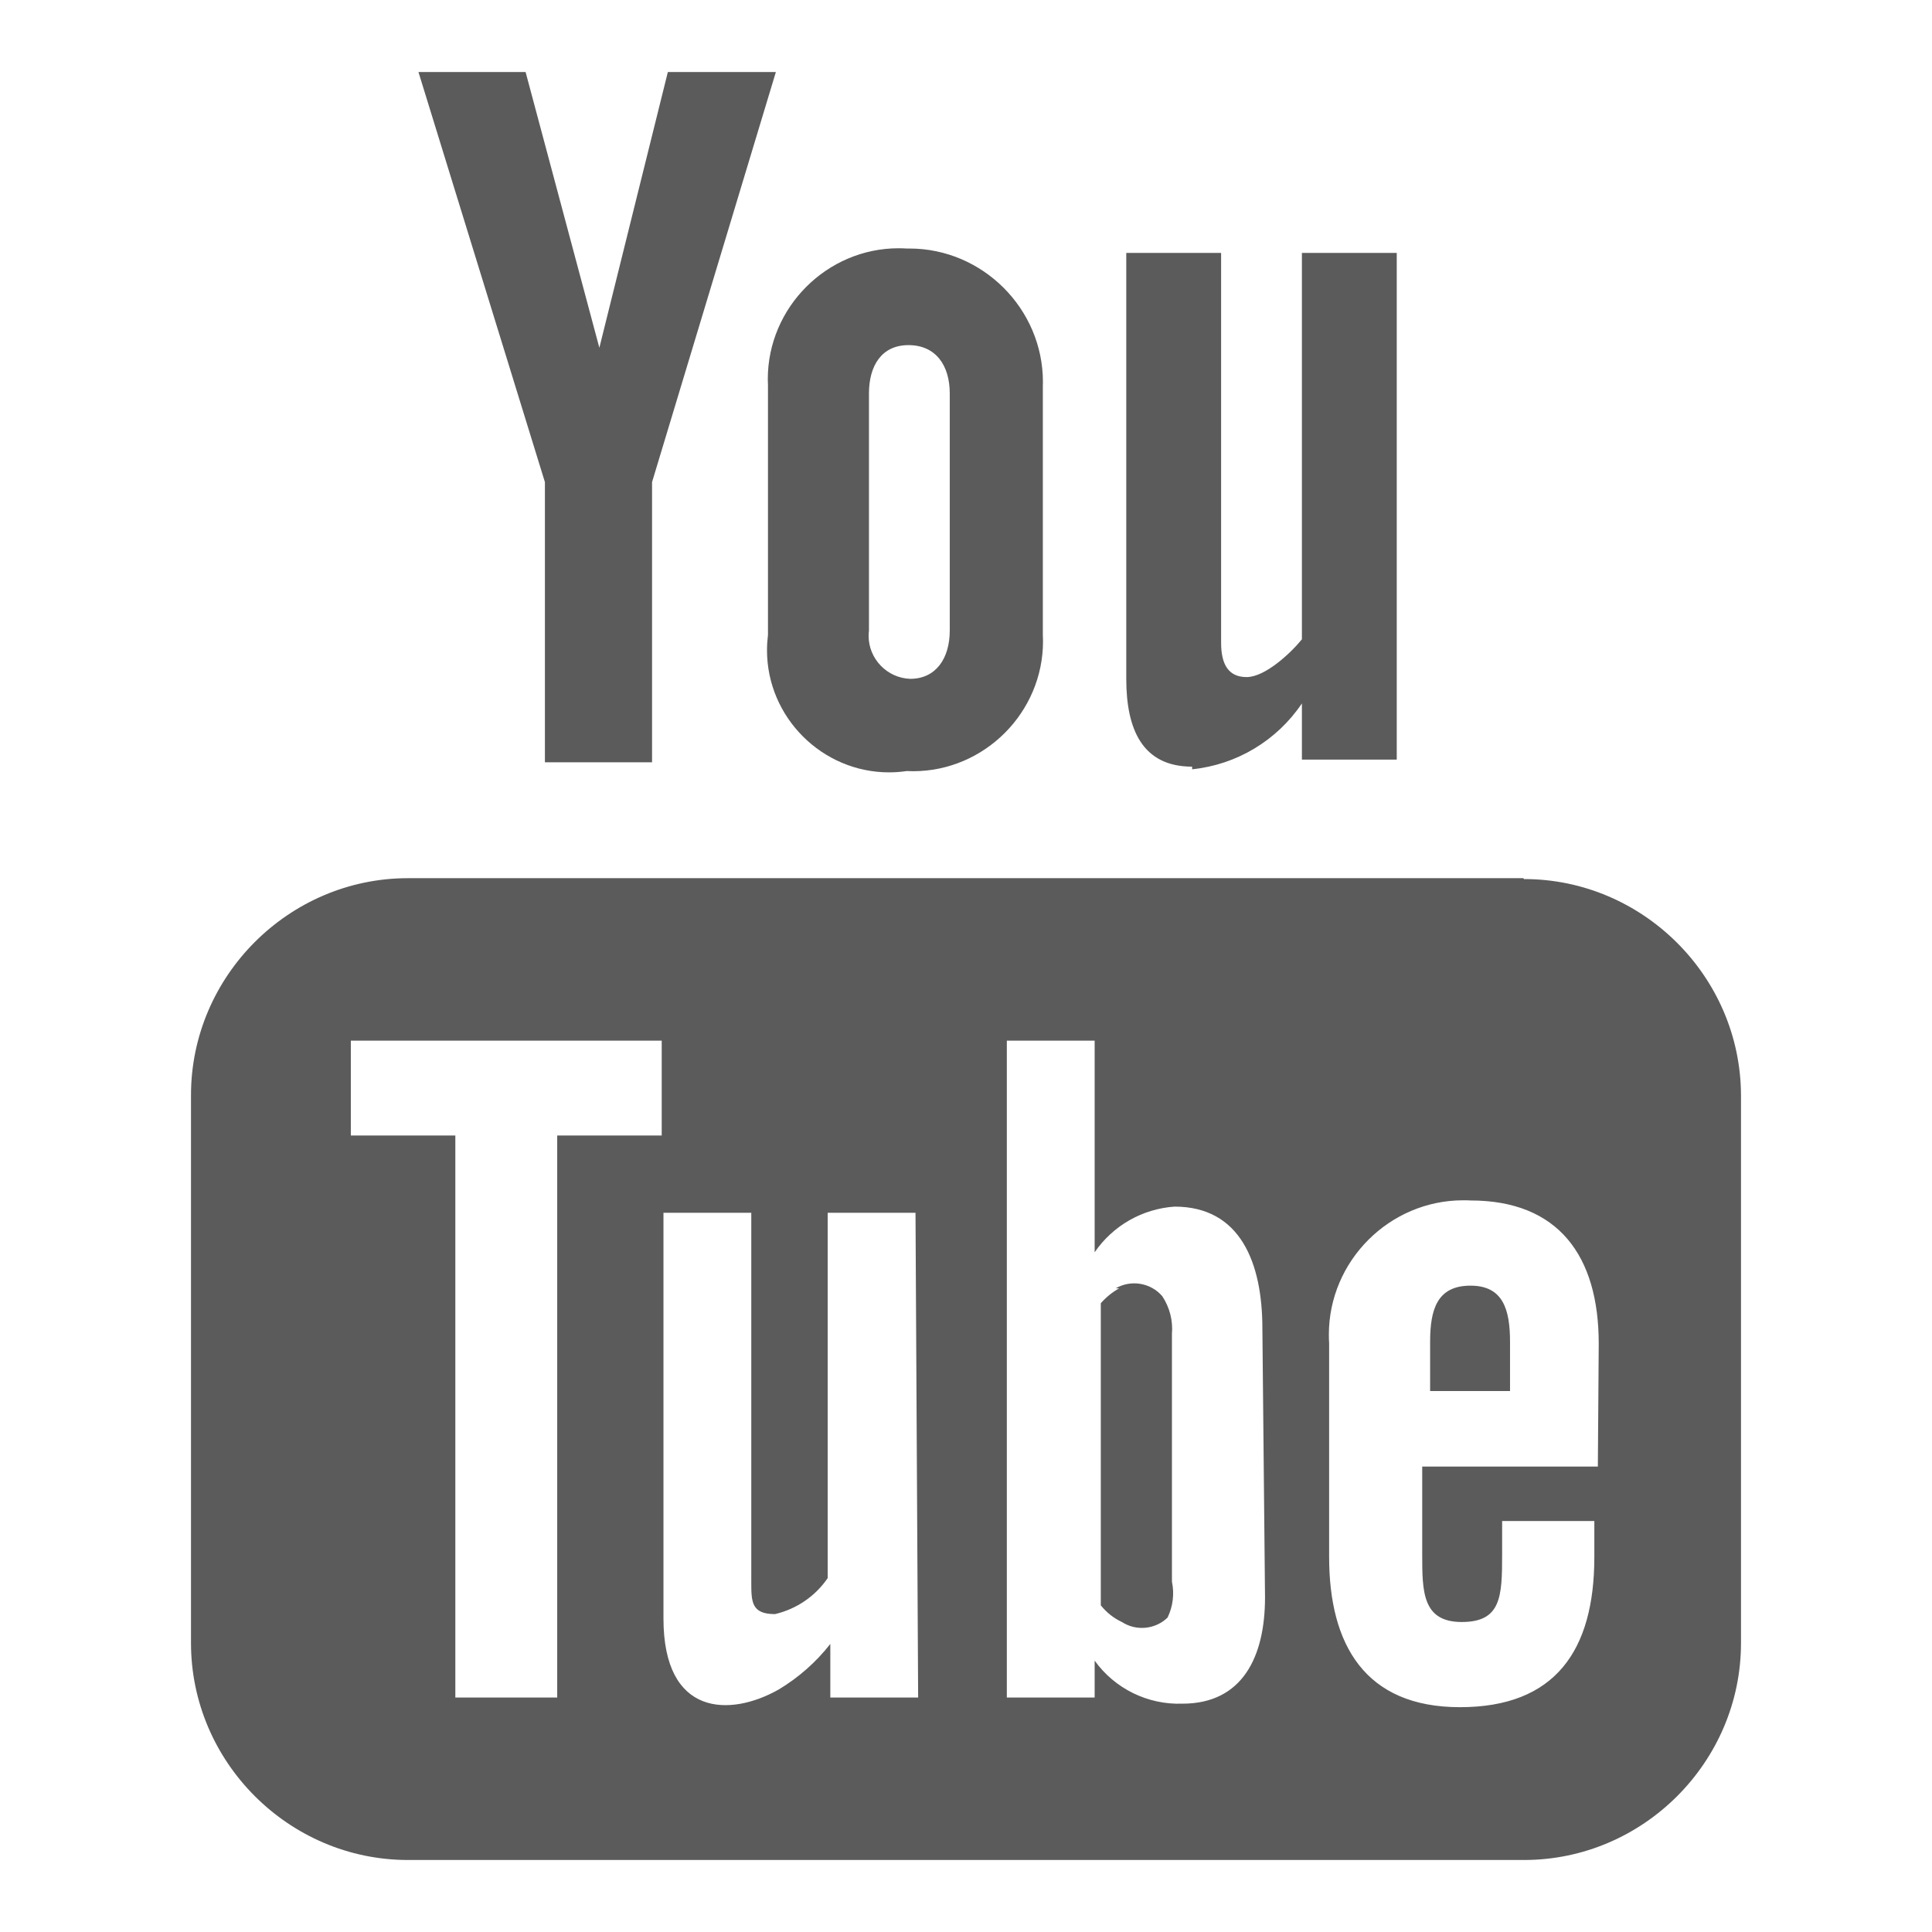 <?xml version="1.0" encoding="UTF-8" standalone="no"?><!DOCTYPE svg PUBLIC "-//W3C//DTD SVG 1.1//EN" "http://www.w3.org/Graphics/SVG/1.1/DTD/svg11.dtd"><svg width="100%" height="100%" viewBox="0 0 22 22" version="1.1" xmlns="http://www.w3.org/2000/svg" xmlns:xlink="http://www.w3.org/1999/xlink" xml:space="preserve" xmlns:serif="http://www.serif.com/" style="fill-rule:evenodd;clip-rule:evenodd;stroke-linejoin:round;stroke-miterlimit:1.414;"><g><path d="M13.575,8.76c0.507,-0.052 0.965,-0.327 1.25,-0.75l0,0.64l1.08,0l0,-5.77l-1.08,0l0,4.4c-0.13,0.16 -0.42,0.43 -0.63,0.43c-0.21,0 -0.29,-0.15 -0.29,-0.39l0,-4.44l-1.08,0l0,4.85c0,0.57 0.18,1 0.75,1" style="fill:#5b5b5b;fill-rule:nonzero;"/><path d="M9.895,4.48c0,-0.31 0.14,-0.55 0.45,-0.55c0.31,0 0.47,0.23 0.47,0.55l0,2.7c0,0.32 -0.16,0.55 -0.45,0.55c-0.263,-0.009 -0.474,-0.227 -0.474,-0.49c0,-0.02 0.002,-0.04 0.004,-0.06l0,-2.7Zm-1.15,2.75c-0.007,0.058 -0.011,0.116 -0.011,0.175c0,0.762 0.627,1.39 1.39,1.39c0.067,0 0.134,-0.005 0.201,-0.015c0.024,0.001 0.048,0.002 0.072,0.002c0.812,0 1.48,-0.668 1.48,-1.48c0,-0.024 -0.001,-0.048 -0.002,-0.072l0,-2.84c0,-0.013 0.001,-0.027 0.001,-0.04c0,-0.834 -0.687,-1.52 -1.52,-1.52c-0.011,0 -0.021,0 -0.031,0c-0.031,-0.002 -0.061,-0.003 -0.092,-0.003c-0.817,0 -1.49,0.673 -1.49,1.49c0,0.024 0.001,0.049 0.002,0.073l0,2.84Z" style="fill:#5b5b5b;fill-rule:nonzero;"/></g><path d="M7.605,0.82l-0.78,3.14l-0.84,-3.14l-1.22,0l1.44,4.67l0,3.19l1.22,0l0,-3.19l1.41,-4.67l-1.23,0Z" style="fill:#5b5b5b;fill-rule:nonzero;"/><g><path d="M18.195,16.7l-2,0l0,1c0,0.42 0,0.77 0.45,0.77c0.45,0 0.46,-0.29 0.46,-0.77l0,-0.38l1.05,0l0,0.41c0,1.07 -0.45,1.71 -1.53,1.71c-1.08,0 -1.49,-0.71 -1.49,-1.71l0,-2.43c-0.002,-0.034 -0.003,-0.068 -0.003,-0.102c0,-0.84 0.69,-1.53 1.53,-1.53c0.027,0 0.055,0 0.083,0.002c1,0 1.46,0.63 1.46,1.63l-0.01,1.4Zm-3.79,1.49c0,0.68 -0.26,1.21 -0.94,1.21c-0.394,0.014 -0.77,-0.17 -1,-0.49l0,0.42l-1,0l0,-7.48l1,0l0,2.41c0.207,-0.303 0.543,-0.495 0.91,-0.52c0.75,0 1,0.64 1,1.39l0.03,3.06Zm-3.95,1.14l-1,0l0,-0.61c-0.163,0.208 -0.363,0.384 -0.59,0.52c-0.55,0.31 -1.31,0.31 -1.31,-0.81l0,-4.62l1,0l0,4.2c0,0.23 0,0.37 0.27,0.37c0.244,-0.057 0.459,-0.203 0.6,-0.41l0,-4.16l1,0l0.03,5.52Zm-4.11,0l-1.16,0l0,-6.4l-1.19,0l0,-1.08l3.54,0l0,1.08l-1.19,0l0,6.4Zm11,-9.33l-12.7,0c-1.355,0 -2.47,1.115 -2.47,2.47l0,6.24c0,1.355 1.115,2.47 2.47,2.47l12.71,0c1.355,0 2.47,-1.115 2.47,-2.47l0,-6.24c-0.005,-1.351 -1.119,-2.46 -2.47,-2.46" style="fill:#5b5b5b;fill-rule:nonzero;"/><path d="M16.745,14.64c-0.38,0 -0.46,0.27 -0.46,0.64l0,0.56l0.91,0l0,-0.56c0,-0.37 -0.08,-0.64 -0.45,-0.64" style="fill:#5b5b5b;fill-rule:nonzero;"/><path d="M12.745,14.67c-0.079,0.044 -0.15,0.102 -0.21,0.17l0,3.44c0.064,0.081 0.146,0.146 0.24,0.19c0.163,0.106 0.38,0.085 0.52,-0.05c0.062,-0.127 0.079,-0.272 0.05,-0.41l0,-2.82c0.013,-0.152 -0.026,-0.303 -0.11,-0.43c-0.131,-0.153 -0.355,-0.191 -0.53,-0.09" style="fill:#5b5b5b;fill-rule:nonzero;"/></g></svg>